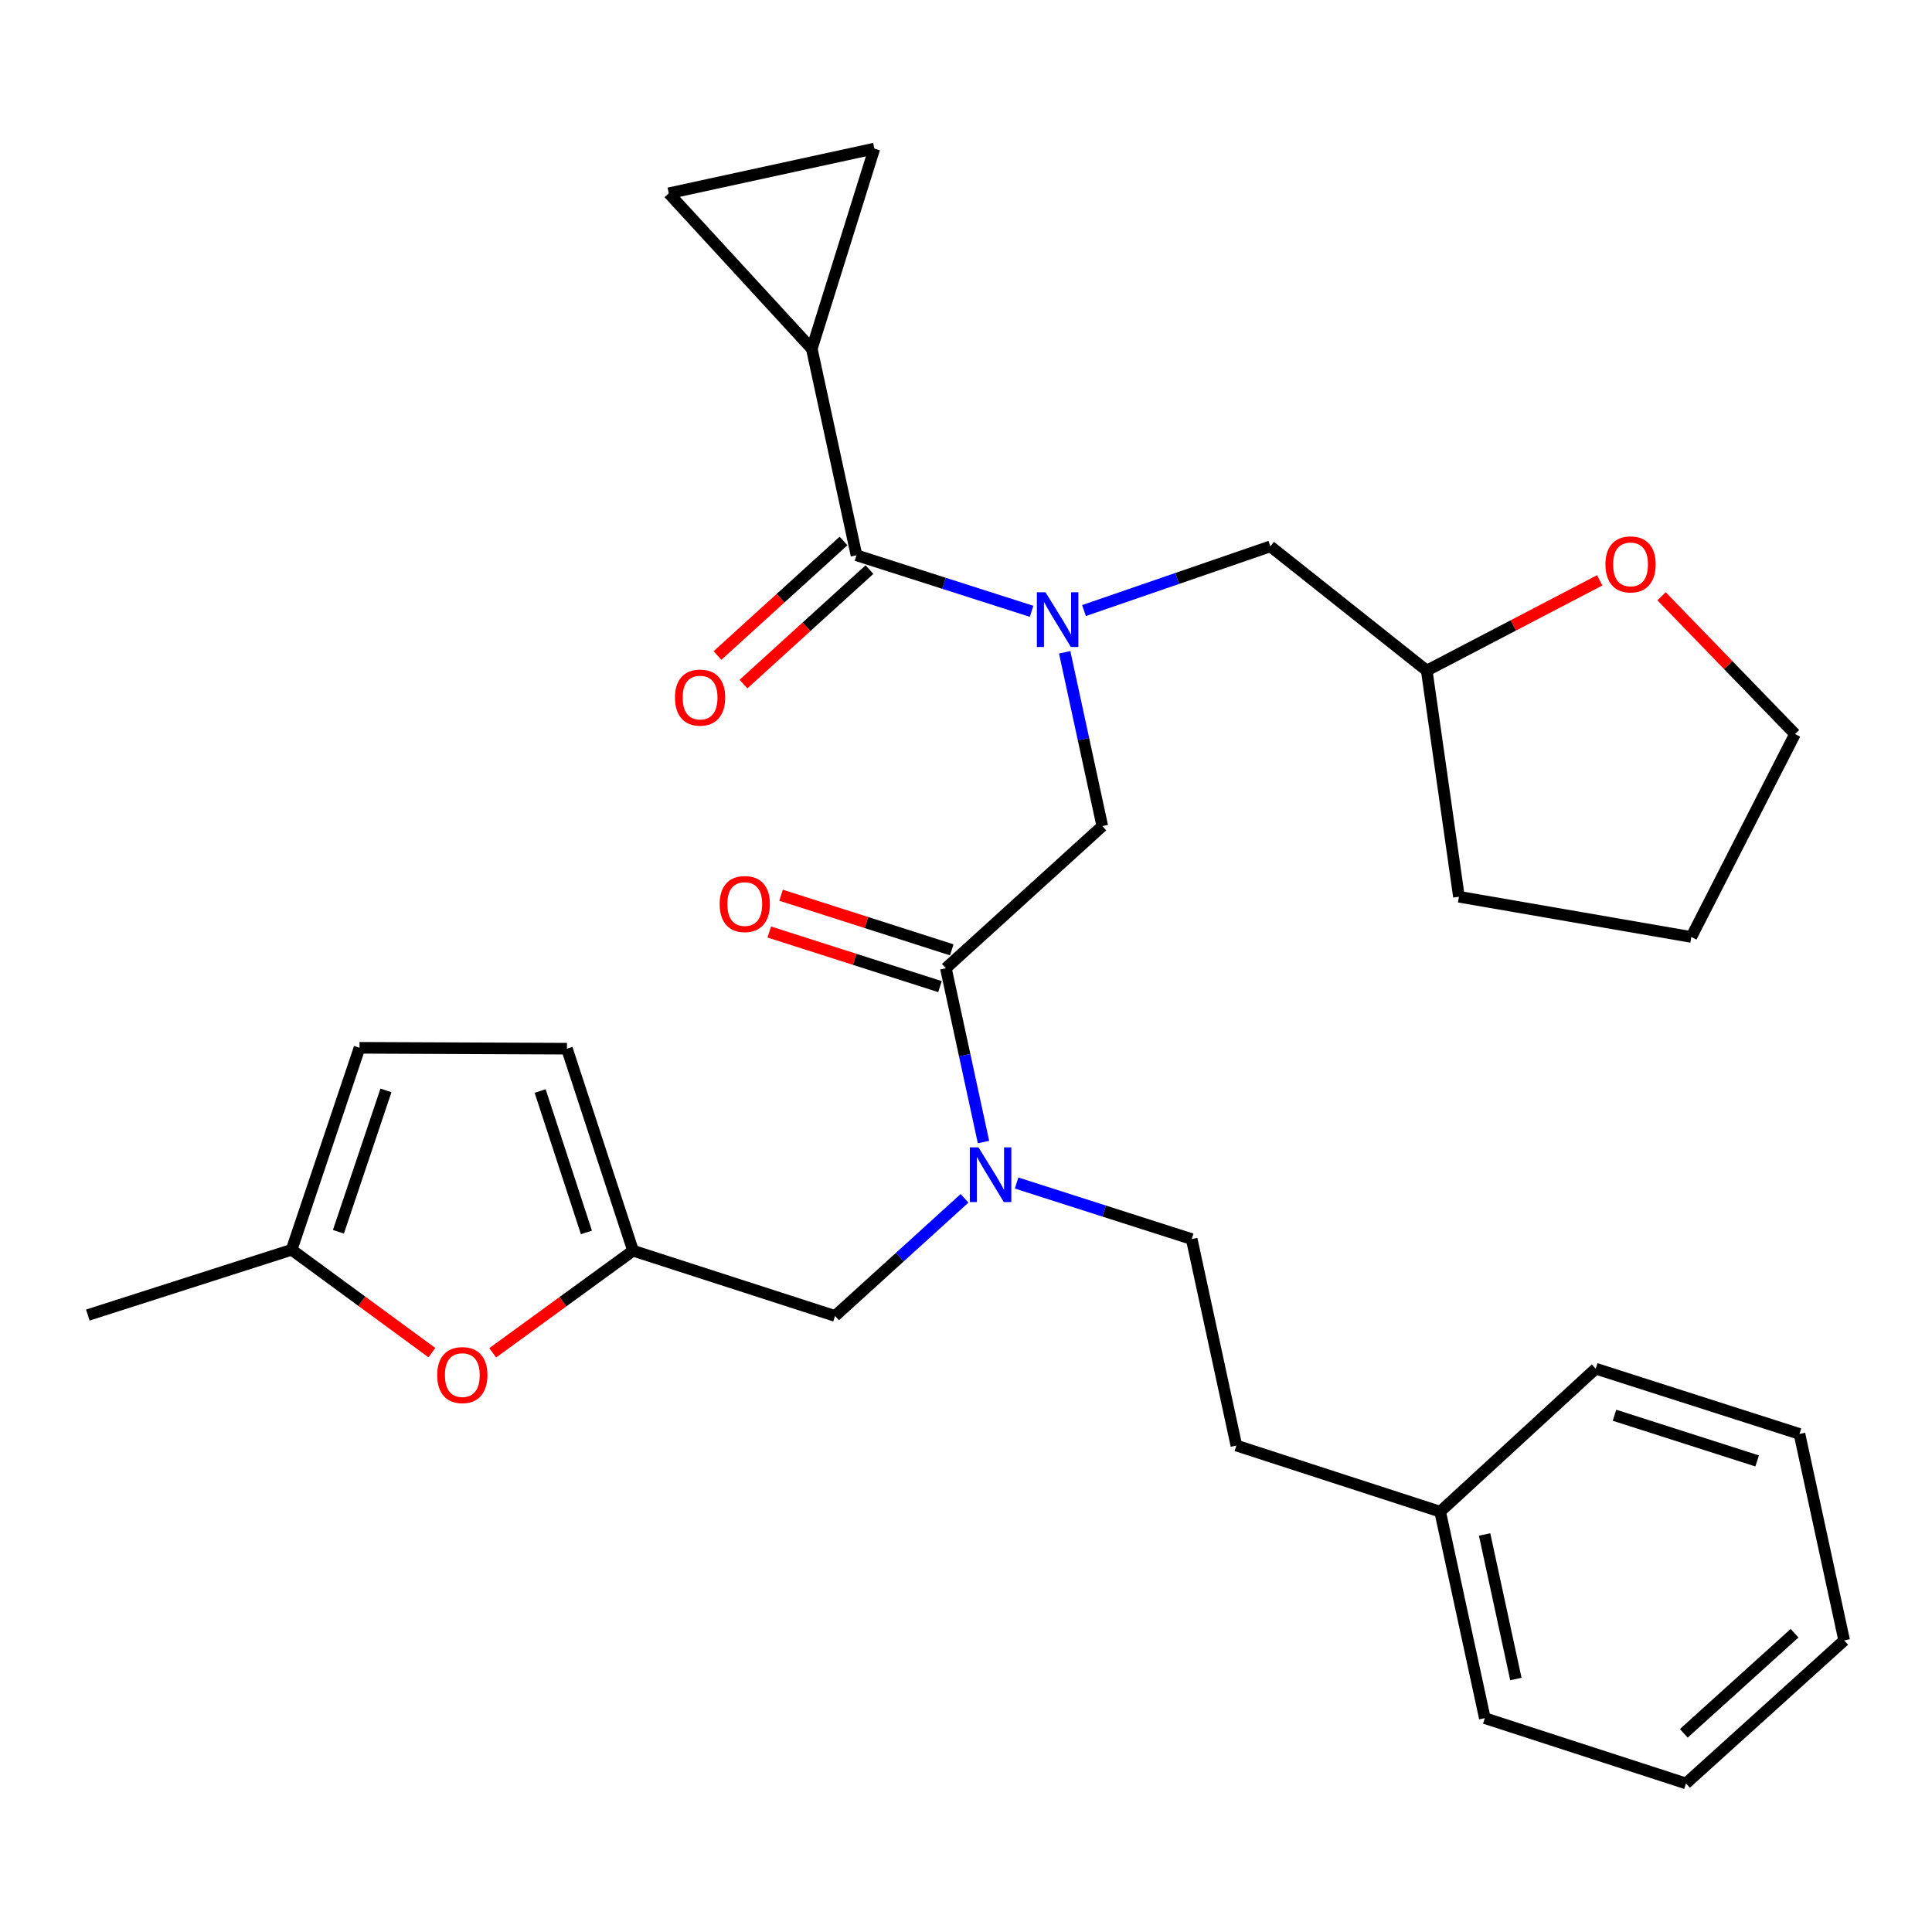 <?xml version='1.0' encoding='iso-8859-1'?>
<svg version='1.1' baseProfile='full'
              xmlns='http://www.w3.org/2000/svg'
                      xmlns:rdkit='http://www.rdkit.org/xml'
                      xmlns:xlink='http://www.w3.org/1999/xlink'
                  xml:space='preserve'
width='1000px' height='1000px' viewBox='0 0 1000 1000'>
<!-- END OF HEADER -->
<rect style='opacity:1.0;fill:#FFFFFF;stroke:none' width='1000' height='1000' x='0' y='0'> </rect>
<path class='bond-0' d='M 533.947,316.418 L 488.633,301.916' style='fill:none;fill-rule:evenodd;stroke:#0000FF;stroke-width:6px;stroke-linecap:butt;stroke-linejoin:miter;stroke-opacity:1' />
<path class='bond-0' d='M 488.633,301.916 L 443.319,287.414' style='fill:none;fill-rule:evenodd;stroke:#000000;stroke-width:6px;stroke-linecap:butt;stroke-linejoin:miter;stroke-opacity:1' />
<path class='bond-5' d='M 551.076,337.623 L 560.813,382.609' style='fill:none;fill-rule:evenodd;stroke:#0000FF;stroke-width:6px;stroke-linecap:butt;stroke-linejoin:miter;stroke-opacity:1' />
<path class='bond-5' d='M 560.813,382.609 L 570.551,427.594' style='fill:none;fill-rule:evenodd;stroke:#000000;stroke-width:6px;stroke-linecap:butt;stroke-linejoin:miter;stroke-opacity:1' />
<path class='bond-13' d='M 561.071,316.026 L 609.304,299.41' style='fill:none;fill-rule:evenodd;stroke:#0000FF;stroke-width:6px;stroke-linecap:butt;stroke-linejoin:miter;stroke-opacity:1' />
<path class='bond-13' d='M 609.304,299.41 L 657.538,282.794' style='fill:none;fill-rule:evenodd;stroke:#000000;stroke-width:6px;stroke-linecap:butt;stroke-linejoin:miter;stroke-opacity:1' />
<path class='bond-2' d='M 443.319,287.414 L 420.187,180.538' style='fill:none;fill-rule:evenodd;stroke:#000000;stroke-width:6px;stroke-linecap:butt;stroke-linejoin:miter;stroke-opacity:1' />
<path class='bond-14' d='M 436.597,280.017 L 403.986,309.653' style='fill:none;fill-rule:evenodd;stroke:#000000;stroke-width:6px;stroke-linecap:butt;stroke-linejoin:miter;stroke-opacity:1' />
<path class='bond-14' d='M 403.986,309.653 L 371.376,339.289' style='fill:none;fill-rule:evenodd;stroke:#FF0000;stroke-width:6px;stroke-linecap:butt;stroke-linejoin:miter;stroke-opacity:1' />
<path class='bond-14' d='M 450.041,294.81 L 417.43,324.447' style='fill:none;fill-rule:evenodd;stroke:#000000;stroke-width:6px;stroke-linecap:butt;stroke-linejoin:miter;stroke-opacity:1' />
<path class='bond-14' d='M 417.43,324.447 L 384.819,354.083' style='fill:none;fill-rule:evenodd;stroke:#FF0000;stroke-width:6px;stroke-linecap:butt;stroke-linejoin:miter;stroke-opacity:1' />
<path class='bond-1' d='M 489.583,501.155 L 570.551,427.594' style='fill:none;fill-rule:evenodd;stroke:#000000;stroke-width:6px;stroke-linecap:butt;stroke-linejoin:miter;stroke-opacity:1' />
<path class='bond-4' d='M 489.583,501.155 L 499.321,546.141' style='fill:none;fill-rule:evenodd;stroke:#000000;stroke-width:6px;stroke-linecap:butt;stroke-linejoin:miter;stroke-opacity:1' />
<path class='bond-4' d='M 499.321,546.141 L 509.059,591.126' style='fill:none;fill-rule:evenodd;stroke:#0000FF;stroke-width:6px;stroke-linecap:butt;stroke-linejoin:miter;stroke-opacity:1' />
<path class='bond-15' d='M 492.629,491.636 L 448.451,477.5' style='fill:none;fill-rule:evenodd;stroke:#000000;stroke-width:6px;stroke-linecap:butt;stroke-linejoin:miter;stroke-opacity:1' />
<path class='bond-15' d='M 448.451,477.5 L 404.273,463.365' style='fill:none;fill-rule:evenodd;stroke:#FF0000;stroke-width:6px;stroke-linecap:butt;stroke-linejoin:miter;stroke-opacity:1' />
<path class='bond-15' d='M 486.538,510.674 L 442.359,496.539' style='fill:none;fill-rule:evenodd;stroke:#000000;stroke-width:6px;stroke-linecap:butt;stroke-linejoin:miter;stroke-opacity:1' />
<path class='bond-15' d='M 442.359,496.539 L 398.181,482.403' style='fill:none;fill-rule:evenodd;stroke:#FF0000;stroke-width:6px;stroke-linecap:butt;stroke-linejoin:miter;stroke-opacity:1' />
<path class='bond-7' d='M 420.187,180.538 L 452.57,76.904' style='fill:none;fill-rule:evenodd;stroke:#000000;stroke-width:6px;stroke-linecap:butt;stroke-linejoin:miter;stroke-opacity:1' />
<path class='bond-8' d='M 420.187,180.538 L 346.16,100.048' style='fill:none;fill-rule:evenodd;stroke:#000000;stroke-width:6px;stroke-linecap:butt;stroke-linejoin:miter;stroke-opacity:1' />
<path class='bond-3' d='M 327.659,647.354 L 432.225,681.136' style='fill:none;fill-rule:evenodd;stroke:#000000;stroke-width:6px;stroke-linecap:butt;stroke-linejoin:miter;stroke-opacity:1' />
<path class='bond-6' d='M 327.659,647.354 L 291.343,673.785' style='fill:none;fill-rule:evenodd;stroke:#000000;stroke-width:6px;stroke-linecap:butt;stroke-linejoin:miter;stroke-opacity:1' />
<path class='bond-6' d='M 291.343,673.785 L 255.027,700.215' style='fill:none;fill-rule:evenodd;stroke:#FF0000;stroke-width:6px;stroke-linecap:butt;stroke-linejoin:miter;stroke-opacity:1' />
<path class='bond-10' d='M 327.659,647.354 L 293.444,542.799' style='fill:none;fill-rule:evenodd;stroke:#000000;stroke-width:6px;stroke-linecap:butt;stroke-linejoin:miter;stroke-opacity:1' />
<path class='bond-10' d='M 303.529,637.888 L 279.578,564.7' style='fill:none;fill-rule:evenodd;stroke:#000000;stroke-width:6px;stroke-linecap:butt;stroke-linejoin:miter;stroke-opacity:1' />
<path class='bond-12' d='M 499.257,620.246 L 465.741,650.691' style='fill:none;fill-rule:evenodd;stroke:#0000FF;stroke-width:6px;stroke-linecap:butt;stroke-linejoin:miter;stroke-opacity:1' />
<path class='bond-12' d='M 465.741,650.691 L 432.225,681.136' style='fill:none;fill-rule:evenodd;stroke:#000000;stroke-width:6px;stroke-linecap:butt;stroke-linejoin:miter;stroke-opacity:1' />
<path class='bond-16' d='M 526.188,612.333 L 571.507,626.84' style='fill:none;fill-rule:evenodd;stroke:#0000FF;stroke-width:6px;stroke-linecap:butt;stroke-linejoin:miter;stroke-opacity:1' />
<path class='bond-16' d='M 571.507,626.84 L 616.826,641.347' style='fill:none;fill-rule:evenodd;stroke:#000000;stroke-width:6px;stroke-linecap:butt;stroke-linejoin:miter;stroke-opacity:1' />
<path class='bond-9' d='M 223.556,700.125 L 187.249,673.507' style='fill:none;fill-rule:evenodd;stroke:#FF0000;stroke-width:6px;stroke-linecap:butt;stroke-linejoin:miter;stroke-opacity:1' />
<path class='bond-9' d='M 187.249,673.507 L 150.942,646.888' style='fill:none;fill-rule:evenodd;stroke:#000000;stroke-width:6px;stroke-linecap:butt;stroke-linejoin:miter;stroke-opacity:1' />
<path class='bond-30' d='M 452.57,76.904 L 346.16,100.048' style='fill:none;fill-rule:evenodd;stroke:#000000;stroke-width:6px;stroke-linecap:butt;stroke-linejoin:miter;stroke-opacity:1' />
<path class='bond-21' d='M 150.942,646.888 L 45.455,680.67' style='fill:none;fill-rule:evenodd;stroke:#000000;stroke-width:6px;stroke-linecap:butt;stroke-linejoin:miter;stroke-opacity:1' />
<path class='bond-32' d='M 150.942,646.888 L 186.09,542.344' style='fill:none;fill-rule:evenodd;stroke:#000000;stroke-width:6px;stroke-linecap:butt;stroke-linejoin:miter;stroke-opacity:1' />
<path class='bond-32' d='M 175.162,637.576 L 199.765,564.396' style='fill:none;fill-rule:evenodd;stroke:#000000;stroke-width:6px;stroke-linecap:butt;stroke-linejoin:miter;stroke-opacity:1' />
<path class='bond-11' d='M 293.444,542.799 L 186.09,542.344' style='fill:none;fill-rule:evenodd;stroke:#000000;stroke-width:6px;stroke-linecap:butt;stroke-linejoin:miter;stroke-opacity:1' />
<path class='bond-18' d='M 657.538,282.794 L 738.483,347.093' style='fill:none;fill-rule:evenodd;stroke:#000000;stroke-width:6px;stroke-linecap:butt;stroke-linejoin:miter;stroke-opacity:1' />
<path class='bond-19' d='M 616.826,641.347 L 639.947,748.212' style='fill:none;fill-rule:evenodd;stroke:#000000;stroke-width:6px;stroke-linecap:butt;stroke-linejoin:miter;stroke-opacity:1' />
<path class='bond-17' d='M 827.997,300.381 L 783.24,323.737' style='fill:none;fill-rule:evenodd;stroke:#FF0000;stroke-width:6px;stroke-linecap:butt;stroke-linejoin:miter;stroke-opacity:1' />
<path class='bond-17' d='M 783.24,323.737 L 738.483,347.093' style='fill:none;fill-rule:evenodd;stroke:#000000;stroke-width:6px;stroke-linecap:butt;stroke-linejoin:miter;stroke-opacity:1' />
<path class='bond-22' d='M 860.03,308.627 L 894.561,344.285' style='fill:none;fill-rule:evenodd;stroke:#FF0000;stroke-width:6px;stroke-linecap:butt;stroke-linejoin:miter;stroke-opacity:1' />
<path class='bond-22' d='M 894.561,344.285 L 929.092,379.942' style='fill:none;fill-rule:evenodd;stroke:#000000;stroke-width:6px;stroke-linecap:butt;stroke-linejoin:miter;stroke-opacity:1' />
<path class='bond-25' d='M 738.483,347.093 L 755.141,464.153' style='fill:none;fill-rule:evenodd;stroke:#000000;stroke-width:6px;stroke-linecap:butt;stroke-linejoin:miter;stroke-opacity:1' />
<path class='bond-20' d='M 639.947,748.212 L 745.424,782.438' style='fill:none;fill-rule:evenodd;stroke:#000000;stroke-width:6px;stroke-linecap:butt;stroke-linejoin:miter;stroke-opacity:1' />
<path class='bond-23' d='M 745.424,782.438 L 768.545,889.314' style='fill:none;fill-rule:evenodd;stroke:#000000;stroke-width:6px;stroke-linecap:butt;stroke-linejoin:miter;stroke-opacity:1' />
<path class='bond-23' d='M 768.43,794.242 L 784.614,869.056' style='fill:none;fill-rule:evenodd;stroke:#000000;stroke-width:6px;stroke-linecap:butt;stroke-linejoin:miter;stroke-opacity:1' />
<path class='bond-24' d='M 745.424,782.438 L 825.937,708.422' style='fill:none;fill-rule:evenodd;stroke:#000000;stroke-width:6px;stroke-linecap:butt;stroke-linejoin:miter;stroke-opacity:1' />
<path class='bond-31' d='M 929.092,379.942 L 875.421,484.975' style='fill:none;fill-rule:evenodd;stroke:#000000;stroke-width:6px;stroke-linecap:butt;stroke-linejoin:miter;stroke-opacity:1' />
<path class='bond-27' d='M 768.545,889.314 L 872.667,923.096' style='fill:none;fill-rule:evenodd;stroke:#000000;stroke-width:6px;stroke-linecap:butt;stroke-linejoin:miter;stroke-opacity:1' />
<path class='bond-28' d='M 825.937,708.422 L 931.413,742.204' style='fill:none;fill-rule:evenodd;stroke:#000000;stroke-width:6px;stroke-linecap:butt;stroke-linejoin:miter;stroke-opacity:1' />
<path class='bond-28' d='M 835.661,732.526 L 909.495,756.173' style='fill:none;fill-rule:evenodd;stroke:#000000;stroke-width:6px;stroke-linecap:butt;stroke-linejoin:miter;stroke-opacity:1' />
<path class='bond-26' d='M 755.141,464.153 L 875.421,484.975' style='fill:none;fill-rule:evenodd;stroke:#000000;stroke-width:6px;stroke-linecap:butt;stroke-linejoin:miter;stroke-opacity:1' />
<path class='bond-29' d='M 872.667,923.096 L 954.545,849.08' style='fill:none;fill-rule:evenodd;stroke:#000000;stroke-width:6px;stroke-linecap:butt;stroke-linejoin:miter;stroke-opacity:1' />
<path class='bond-29' d='M 871.544,897.165 L 928.859,845.354' style='fill:none;fill-rule:evenodd;stroke:#000000;stroke-width:6px;stroke-linecap:butt;stroke-linejoin:miter;stroke-opacity:1' />
<path class='bond-33' d='M 931.413,742.204 L 954.545,849.08' style='fill:none;fill-rule:evenodd;stroke:#000000;stroke-width:6px;stroke-linecap:butt;stroke-linejoin:miter;stroke-opacity:1' />
<path  class='atom-0' d='M 541.159 306.569
L 550.439 321.569
Q 551.359 323.049, 552.839 325.729
Q 554.319 328.409, 554.399 328.569
L 554.399 306.569
L 558.159 306.569
L 558.159 334.889
L 554.279 334.889
L 544.319 318.489
Q 543.159 316.569, 541.919 314.369
Q 540.719 312.169, 540.359 311.489
L 540.359 334.889
L 536.679 334.889
L 536.679 306.569
L 541.159 306.569
' fill='#0000FF'/>
<path  class='atom-5' d='M 506.455 593.86
L 515.735 608.86
Q 516.655 610.34, 518.135 613.02
Q 519.615 615.7, 519.695 615.86
L 519.695 593.86
L 523.455 593.86
L 523.455 622.18
L 519.575 622.18
L 509.615 605.78
Q 508.455 603.86, 507.215 601.66
Q 506.015 599.46, 505.655 598.78
L 505.655 622.18
L 501.975 622.18
L 501.975 593.86
L 506.455 593.86
' fill='#0000FF'/>
<path  class='atom-7' d='M 226.295 711.744
Q 226.295 704.944, 229.655 701.144
Q 233.015 697.344, 239.295 697.344
Q 245.575 697.344, 248.935 701.144
Q 252.295 704.944, 252.295 711.744
Q 252.295 718.624, 248.895 722.544
Q 245.495 726.424, 239.295 726.424
Q 233.055 726.424, 229.655 722.544
Q 226.295 718.664, 226.295 711.744
M 239.295 723.224
Q 243.615 723.224, 245.935 720.344
Q 248.295 717.424, 248.295 711.744
Q 248.295 706.184, 245.935 703.384
Q 243.615 700.544, 239.295 700.544
Q 234.975 700.544, 232.615 703.344
Q 230.295 706.144, 230.295 711.744
Q 230.295 717.464, 232.615 720.344
Q 234.975 723.224, 239.295 723.224
' fill='#FF0000'/>
<path  class='atom-15' d='M 349.363 361.066
Q 349.363 354.266, 352.723 350.466
Q 356.083 346.666, 362.363 346.666
Q 368.643 346.666, 372.003 350.466
Q 375.363 354.266, 375.363 361.066
Q 375.363 367.946, 371.963 371.866
Q 368.563 375.746, 362.363 375.746
Q 356.123 375.746, 352.723 371.866
Q 349.363 367.986, 349.363 361.066
M 362.363 372.546
Q 366.683 372.546, 369.003 369.666
Q 371.363 366.746, 371.363 361.066
Q 371.363 355.506, 369.003 352.706
Q 366.683 349.866, 362.363 349.866
Q 358.043 349.866, 355.683 352.666
Q 353.363 355.466, 353.363 361.066
Q 353.363 366.786, 355.683 369.666
Q 358.043 372.546, 362.363 372.546
' fill='#FF0000'/>
<path  class='atom-16' d='M 372.495 467.931
Q 372.495 461.131, 375.855 457.331
Q 379.215 453.531, 385.495 453.531
Q 391.775 453.531, 395.135 457.331
Q 398.495 461.131, 398.495 467.931
Q 398.495 474.811, 395.095 478.731
Q 391.695 482.611, 385.495 482.611
Q 379.255 482.611, 375.855 478.731
Q 372.495 474.851, 372.495 467.931
M 385.495 479.411
Q 389.815 479.411, 392.135 476.531
Q 394.495 473.611, 394.495 467.931
Q 394.495 462.371, 392.135 459.571
Q 389.815 456.731, 385.495 456.731
Q 381.175 456.731, 378.815 459.531
Q 376.495 462.331, 376.495 467.931
Q 376.495 473.651, 378.815 476.531
Q 381.175 479.411, 385.495 479.411
' fill='#FF0000'/>
<path  class='atom-18' d='M 830.971 292.125
Q 830.971 285.325, 834.331 281.525
Q 837.691 277.725, 843.971 277.725
Q 850.251 277.725, 853.611 281.525
Q 856.971 285.325, 856.971 292.125
Q 856.971 299.005, 853.571 302.925
Q 850.171 306.805, 843.971 306.805
Q 837.731 306.805, 834.331 302.925
Q 830.971 299.045, 830.971 292.125
M 843.971 303.605
Q 848.291 303.605, 850.611 300.725
Q 852.971 297.805, 852.971 292.125
Q 852.971 286.565, 850.611 283.765
Q 848.291 280.925, 843.971 280.925
Q 839.651 280.925, 837.291 283.725
Q 834.971 286.525, 834.971 292.125
Q 834.971 297.845, 837.291 300.725
Q 839.651 303.605, 843.971 303.605
' fill='#FF0000'/>
</svg>
